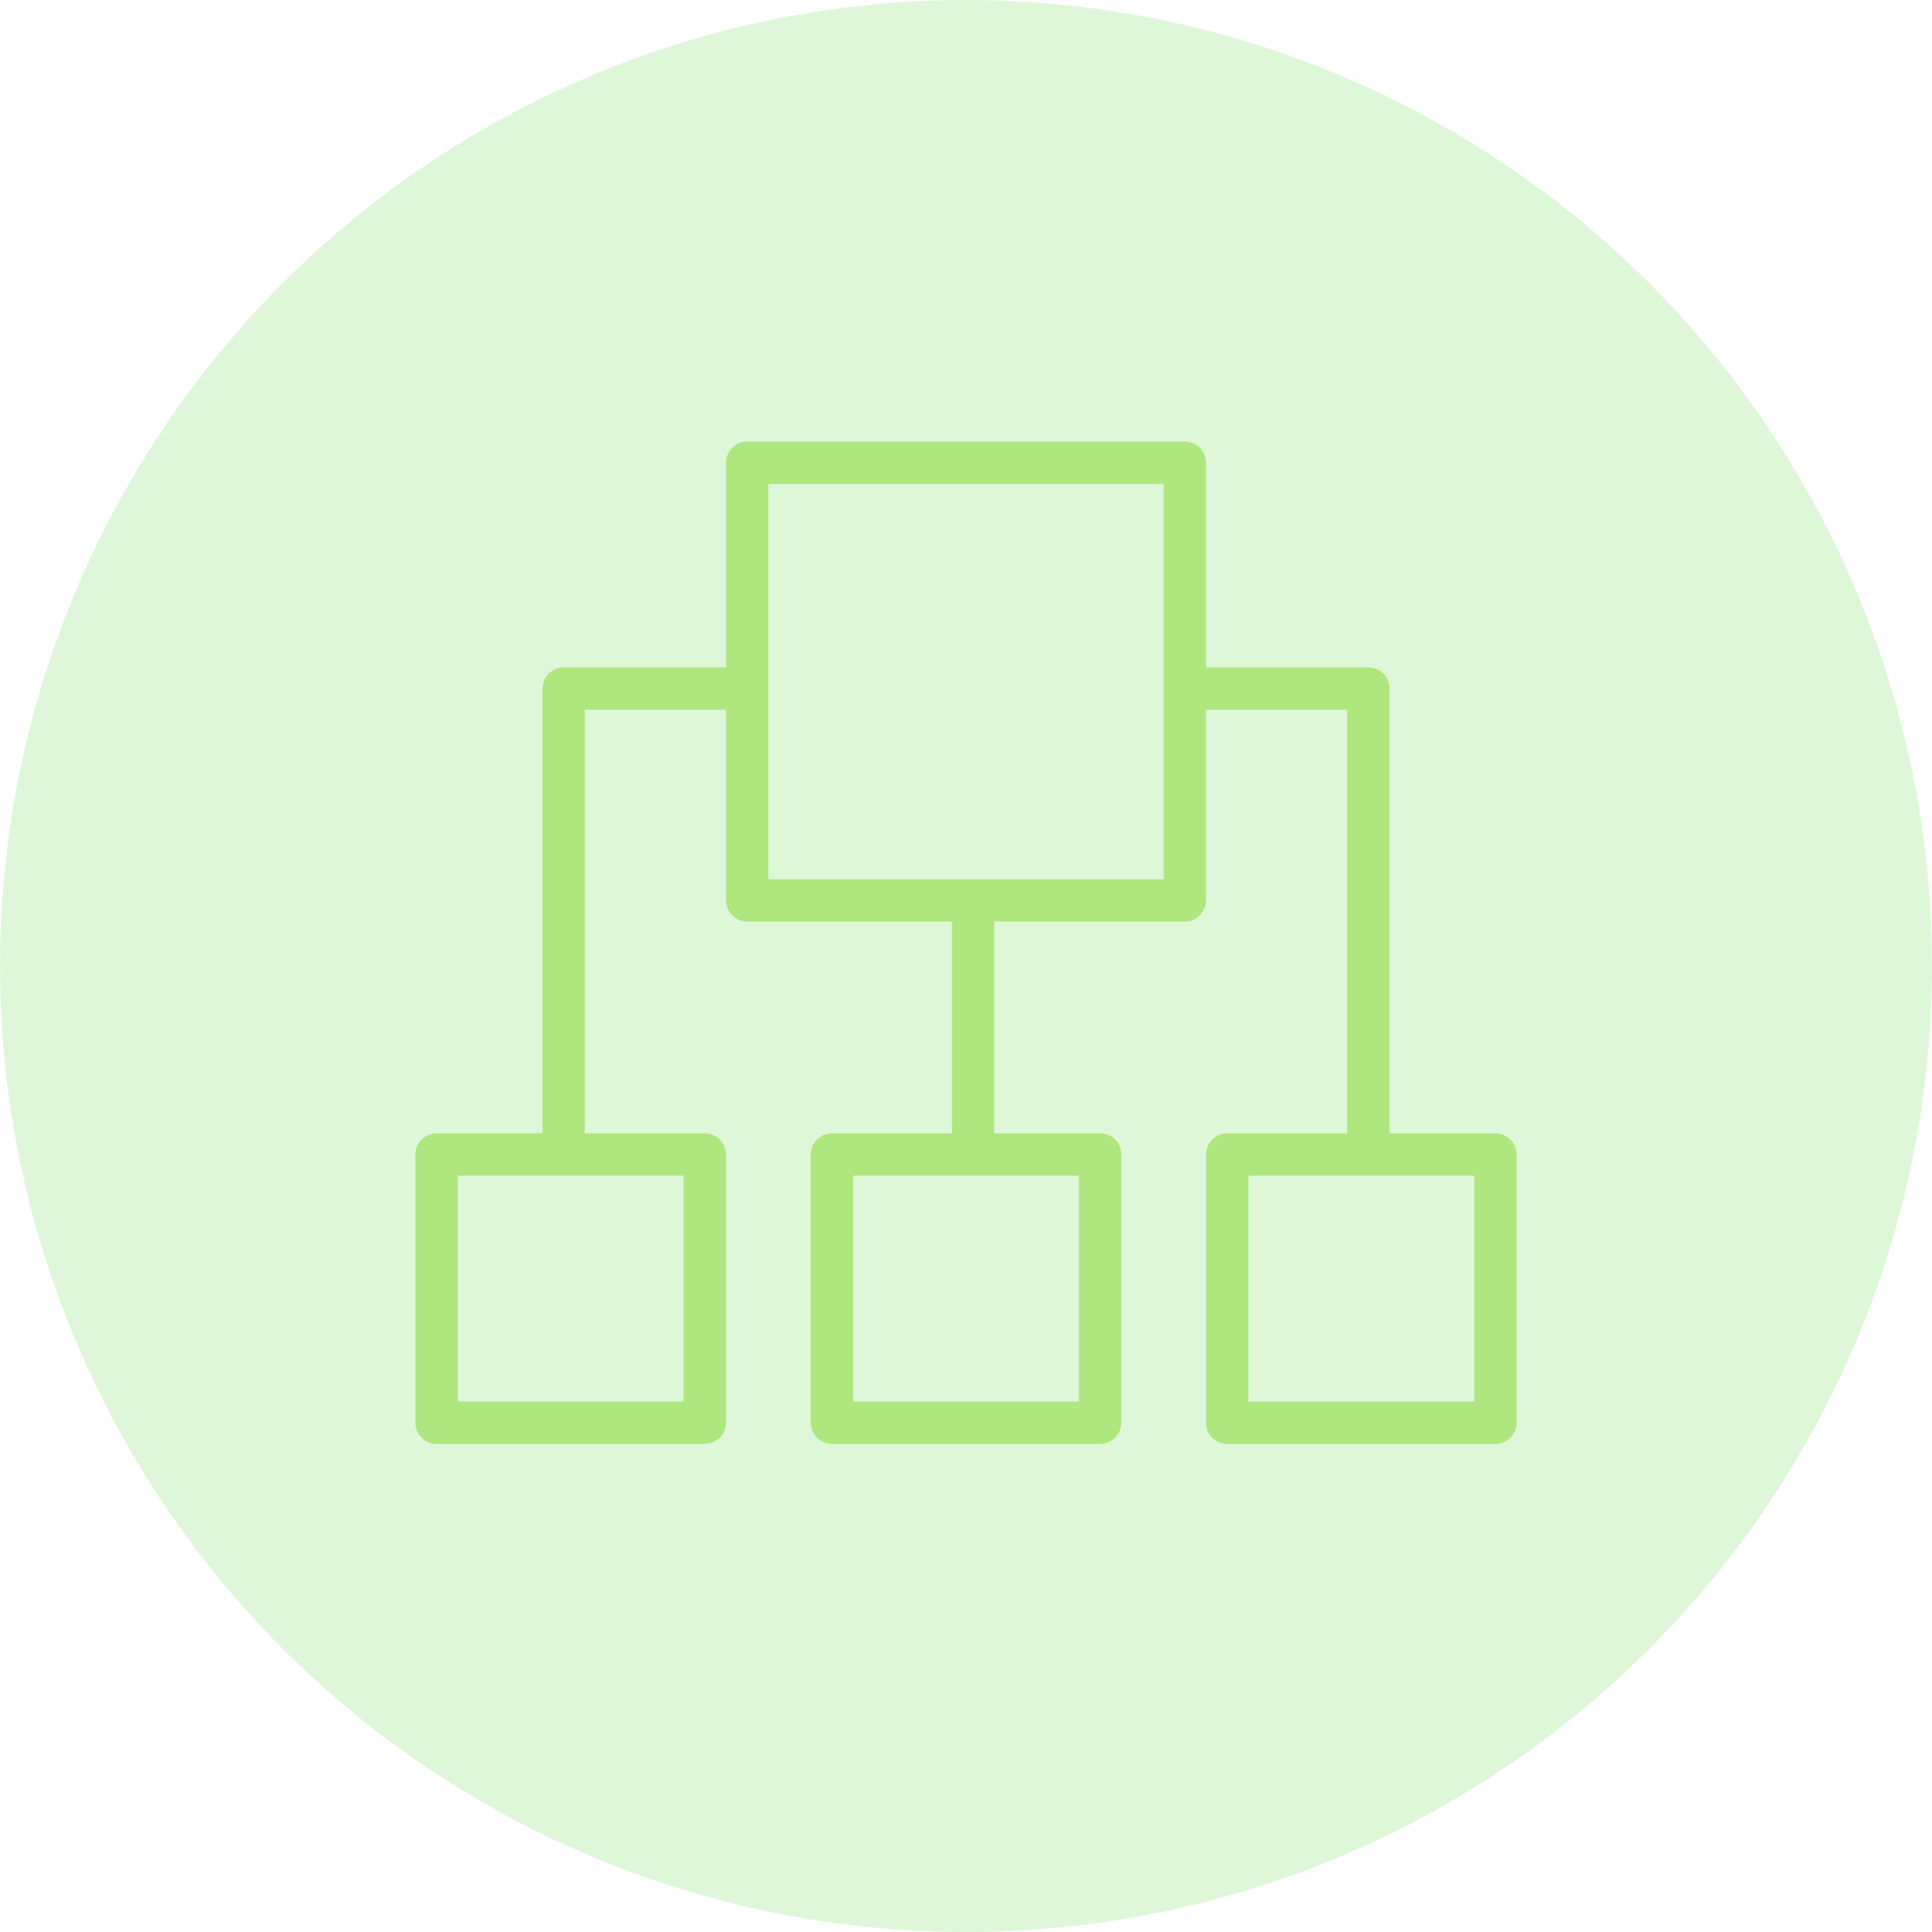 <svg width="52" height="52" viewBox="0 0 52 52" fill="none" xmlns="http://www.w3.org/2000/svg">
<circle cx="26" cy="26" r="26" fill="#2FC90E" fill-opacity="0.16"/>
<path d="M40.25 30.503H37.4V18.533C37.4 18.382 37.34 18.237 37.233 18.13C37.126 18.023 36.981 17.963 36.83 17.963H32.46V12.453C32.46 12.302 32.4 12.157 32.293 12.05C32.186 11.943 32.041 11.883 31.89 11.883H20.11C19.959 11.883 19.814 11.943 19.707 12.05C19.6 12.157 19.54 12.302 19.54 12.453V17.963H15.17C15.019 17.963 14.874 18.023 14.767 18.13C14.66 18.237 14.6 18.382 14.6 18.533V30.503H11.75C11.599 30.503 11.454 30.563 11.347 30.67C11.24 30.777 11.18 30.922 11.18 31.073V38.293C11.18 38.444 11.24 38.589 11.347 38.696C11.454 38.803 11.599 38.863 11.75 38.863H18.97C19.121 38.863 19.266 38.803 19.373 38.696C19.48 38.589 19.54 38.444 19.54 38.293V31.073C19.54 30.922 19.48 30.777 19.373 30.67C19.266 30.563 19.121 30.503 18.97 30.503H15.74V19.103H19.54V24.233C19.54 24.384 19.6 24.529 19.707 24.636C19.814 24.743 19.959 24.803 20.11 24.803H25.62V30.503H22.39C22.239 30.503 22.094 30.563 21.987 30.67C21.88 30.777 21.82 30.922 21.82 31.073V38.293C21.82 38.444 21.88 38.589 21.987 38.696C22.094 38.803 22.239 38.863 22.39 38.863H29.61C29.761 38.863 29.906 38.803 30.013 38.696C30.12 38.589 30.18 38.444 30.18 38.293V31.073C30.18 30.922 30.12 30.777 30.013 30.67C29.906 30.563 29.761 30.503 29.61 30.503H26.76V24.803H31.89C32.041 24.803 32.186 24.743 32.293 24.636C32.4 24.529 32.46 24.384 32.46 24.233V19.103H36.26V30.503H33.03C32.879 30.503 32.734 30.563 32.627 30.67C32.52 30.777 32.46 30.922 32.46 31.073V38.293C32.46 38.444 32.52 38.589 32.627 38.696C32.734 38.803 32.879 38.863 33.03 38.863H40.25C40.401 38.863 40.546 38.803 40.653 38.696C40.76 38.589 40.82 38.444 40.82 38.293V31.073C40.82 30.922 40.76 30.777 40.653 30.67C40.546 30.563 40.401 30.503 40.25 30.503ZM18.4 37.723H12.32V31.643H18.4V37.723ZM29.04 37.723H22.96V31.643H29.04V37.723ZM31.32 23.663H20.68V13.023H31.32V23.663ZM39.68 37.723H33.6V31.643H39.68V37.723Z" fill="#AFE77F"/>
</svg>
